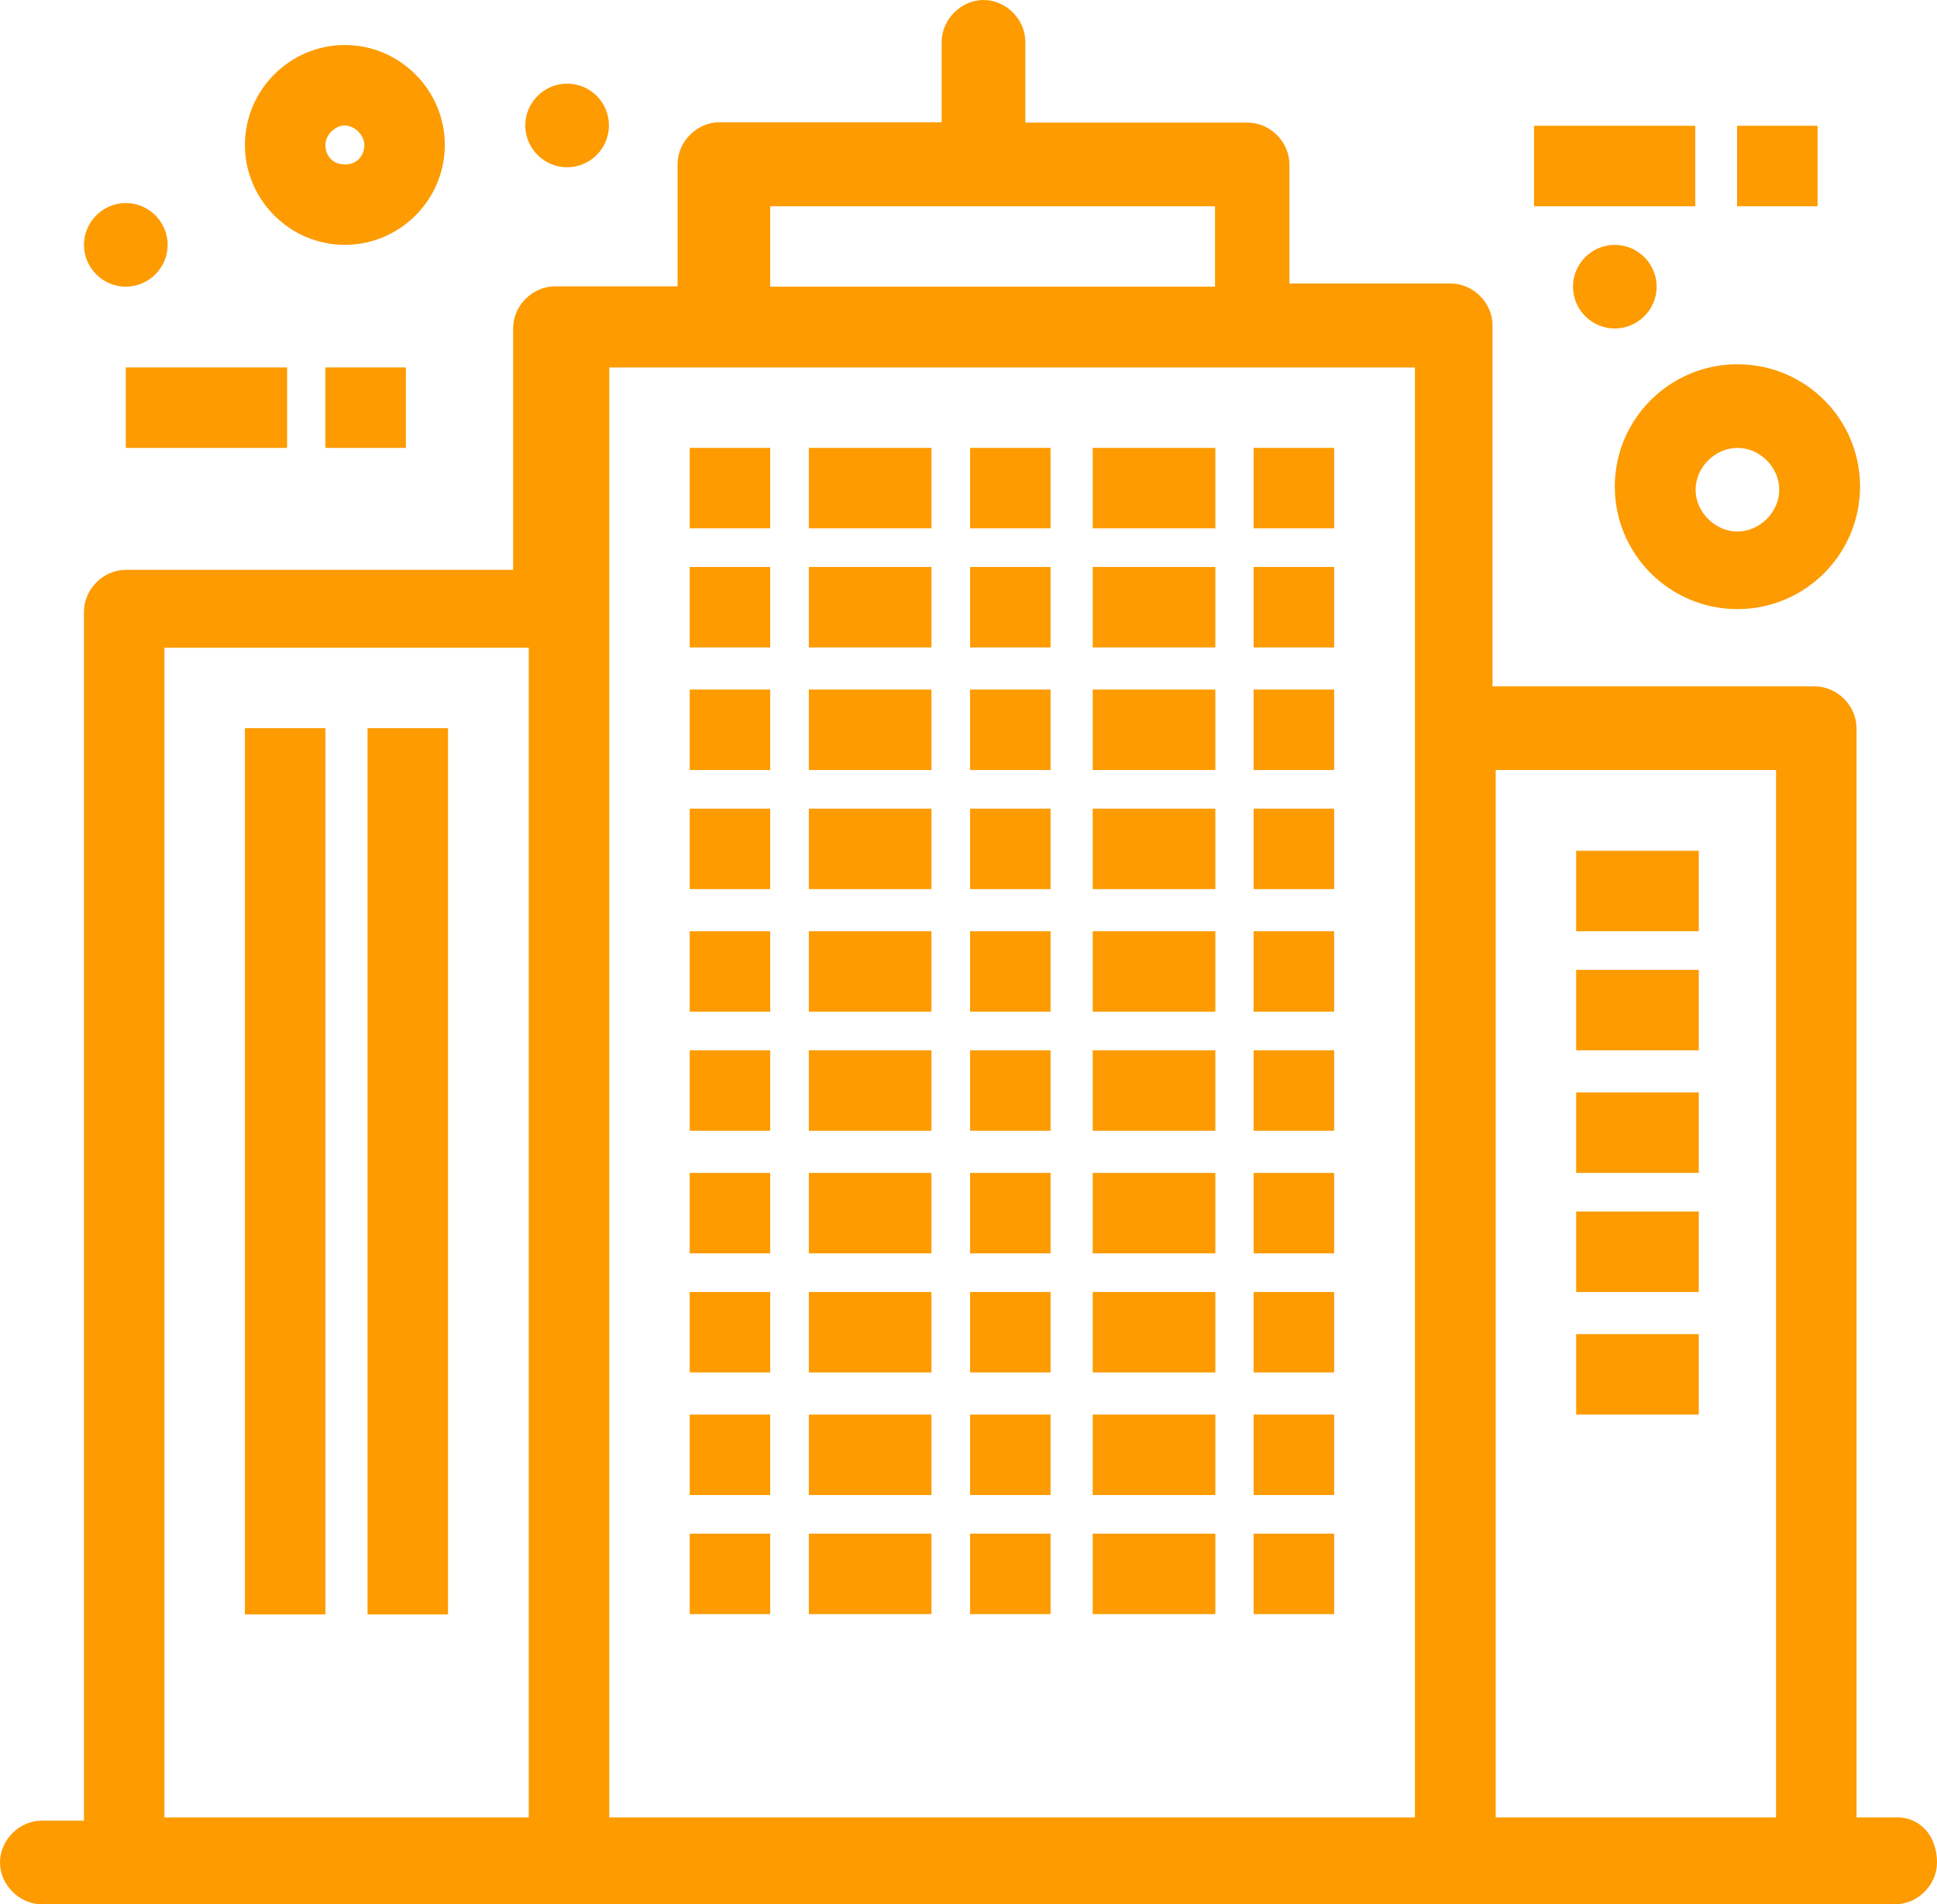 <?xml version="1.0" encoding="UTF-8"?>
<svg xmlns="http://www.w3.org/2000/svg" id="Layer_2" data-name="Layer 2" viewBox="0 0 60.66 59.65">
  <defs>
    <style>
      .cls-1 {
        fill: #fd9b00;
      }
    </style>
  </defs>
  <g id="_1" data-name="1">
    <g id="_249_Architect_Architecture_Building_Company_Construction" data-name="249, Architect, Architecture, Building, Company, Construction">
      <g>
        <rect class="cls-1" x="48.04" y="3.94" width="5.05" height="2.52"></rect>
        <rect class="cls-1" x="54.4" y="3.94" width="2.52" height="2.52"></rect>
        <rect class="cls-1" x="3.94" y="11.51" width="5.05" height="2.52"></rect>
        <rect class="cls-1" x="10.19" y="11.51" width="2.52" height="2.52"></rect>
        <rect class="cls-1" x="21.6" y="14.03" width="2.52" height="2.52"></rect>
        <rect class="cls-1" x="25.33" y="14.03" width="3.84" height="2.52"></rect>
        <rect class="cls-1" x="30.38" y="14.03" width="2.52" height="2.52"></rect>
        <rect class="cls-1" x="39.26" y="14.03" width="2.52" height="2.52"></rect>
        <rect class="cls-1" x="34.22" y="14.03" width="3.84" height="2.52"></rect>
        <rect class="cls-1" x="21.6" y="17.76" width="2.52" height="2.52"></rect>
        <rect class="cls-1" x="25.33" y="17.76" width="3.84" height="2.52"></rect>
        <rect class="cls-1" x="30.38" y="17.76" width="2.52" height="2.52"></rect>
        <rect class="cls-1" x="39.26" y="17.76" width="2.52" height="2.52"></rect>
        <rect class="cls-1" x="34.22" y="17.76" width="3.84" height="2.52"></rect>
        <rect class="cls-1" x="21.6" y="21.6" width="2.52" height="2.52"></rect>
        <rect class="cls-1" x="25.33" y="21.6" width="3.84" height="2.52"></rect>
        <rect class="cls-1" x="30.38" y="21.6" width="2.52" height="2.52"></rect>
        <rect class="cls-1" x="39.26" y="21.6" width="2.52" height="2.52"></rect>
        <rect class="cls-1" x="34.22" y="21.6" width="3.84" height="2.52"></rect>
        <rect class="cls-1" x="21.6" y="25.33" width="2.52" height="2.52"></rect>
        <rect class="cls-1" x="25.33" y="25.33" width="3.84" height="2.52"></rect>
        <rect class="cls-1" x="30.38" y="25.33" width="2.52" height="2.52"></rect>
        <rect class="cls-1" x="39.26" y="25.33" width="2.52" height="2.52"></rect>
        <rect class="cls-1" x="34.22" y="25.33" width="3.84" height="2.52"></rect>
        <rect class="cls-1" x="21.6" y="29.17" width="2.52" height="2.52"></rect>
        <rect class="cls-1" x="25.33" y="29.17" width="3.84" height="2.52"></rect>
        <rect class="cls-1" x="30.38" y="29.17" width="2.52" height="2.52"></rect>
        <rect class="cls-1" x="39.26" y="29.17" width="2.52" height="2.52"></rect>
        <rect class="cls-1" x="34.22" y="29.17" width="3.84" height="2.52"></rect>
        <rect class="cls-1" x="21.6" y="32.9" width="2.52" height="2.52"></rect>
        <rect class="cls-1" x="25.33" y="32.9" width="3.84" height="2.52"></rect>
        <rect class="cls-1" x="30.38" y="32.9" width="2.52" height="2.52"></rect>
        <rect class="cls-1" x="39.26" y="32.9" width="2.52" height="2.52"></rect>
        <rect class="cls-1" x="34.22" y="32.9" width="3.84" height="2.52"></rect>
        <rect class="cls-1" x="21.6" y="36.74" width="2.52" height="2.52"></rect>
        <rect class="cls-1" x="25.33" y="36.74" width="3.84" height="2.52"></rect>
        <rect class="cls-1" x="30.38" y="36.74" width="2.52" height="2.52"></rect>
        <rect class="cls-1" x="39.26" y="36.74" width="2.52" height="2.52"></rect>
        <rect class="cls-1" x="34.22" y="36.74" width="3.84" height="2.52"></rect>
        <rect class="cls-1" x="21.6" y="40.47" width="2.52" height="2.52"></rect>
        <rect class="cls-1" x="49.36" y="26.65" width="3.84" height="2.52"></rect>
        <rect class="cls-1" x="49.36" y="30.38" width="3.84" height="2.52"></rect>
        <rect class="cls-1" x="49.36" y="34.22" width="3.84" height="2.52"></rect>
        <rect class="cls-1" x="49.36" y="37.95" width="3.84" height="2.52"></rect>
        <rect class="cls-1" x="49.36" y="41.79" width="3.84" height="2.52"></rect>
        <rect class="cls-1" x="25.33" y="40.47" width="3.84" height="2.52"></rect>
        <rect class="cls-1" x="30.38" y="40.47" width="2.52" height="2.52"></rect>
        <rect class="cls-1" x="39.26" y="40.47" width="2.52" height="2.52"></rect>
        <rect class="cls-1" x="34.22" y="40.47" width="3.84" height="2.52"></rect>
        <rect class="cls-1" x="21.6" y="44.31" width="2.52" height="2.52"></rect>
        <rect class="cls-1" x="25.33" y="44.31" width="3.84" height="2.52"></rect>
        <rect class="cls-1" x="30.38" y="44.31" width="2.52" height="2.52"></rect>
        <rect class="cls-1" x="39.26" y="44.31" width="2.52" height="2.52"></rect>
        <rect class="cls-1" x="34.22" y="44.31" width="3.84" height="2.52"></rect>
        <rect class="cls-1" x="21.6" y="48.04" width="2.52" height="2.52"></rect>
        <rect class="cls-1" x="25.33" y="48.04" width="3.84" height="2.52"></rect>
        <rect class="cls-1" x="30.38" y="48.04" width="2.52" height="2.52"></rect>
        <rect class="cls-1" x="39.26" y="48.04" width="2.52" height="2.52"></rect>
        <rect class="cls-1" x="7.67" y="22.81" width="2.52" height="27.76"></rect>
        <rect class="cls-1" x="11.51" y="22.81" width="2.52" height="27.76"></rect>
        <rect class="cls-1" x="34.22" y="48.04" width="3.84" height="2.52"></rect>
        <path class="cls-1" d="M50.57,7.67c.72,0,1.31,.59,1.31,1.31s-.59,1.31-1.31,1.31-1.31-.59-1.31-1.31,.59-1.31,1.31-1.31Z"></path>
        <path class="cls-1" d="M17.76,2.62c.73,0,1.31,.59,1.31,1.31s-.59,1.31-1.31,1.31-1.31-.59-1.31-1.31,.59-1.31,1.31-1.31Z"></path>
        <path class="cls-1" d="M3.94,6.36c.72,0,1.31,.59,1.31,1.31s-.59,1.31-1.31,1.31-1.31-.59-1.31-1.31,.59-1.31,1.31-1.31Z"></path>
        <path class="cls-1" d="M59.45,56.93h-1.31V22.81c0-.71-.61-1.31-1.31-1.31h-10.09V10.19c0-.71-.61-1.31-1.31-1.31h-5.05v-3.73c0-.71-.61-1.31-1.31-1.31h-6.96V1.31c0-.71-.61-1.31-1.31-1.31s-1.31,.61-1.31,1.31V3.83h-6.96c-.71,0-1.31,.61-1.31,1.31v3.83h-3.84c-.71,0-1.31,.61-1.31,1.31v7.57H3.94c-.71,0-1.31,.61-1.31,1.31V57.03H1.31c-.71,0-1.31,.61-1.31,1.31s.61,1.31,1.31,1.31H59.35c.71,0,1.31-.61,1.31-1.31,0-.91-.61-1.41-1.21-1.41ZM24.12,6.46h13.93v2.52h-13.93v-2.52ZM5.15,20.29h11.41V56.93H5.15V20.29Zm13.93-8.78h25.23V56.93H19.08V11.51Zm27.76,45.42V24.12h8.78V56.93h-8.78Z"></path>
        <path class="cls-1" d="M10.8,7.67c1.72,0,3.13-1.41,3.13-3.13s-1.41-3.13-3.13-3.13-3.13,1.41-3.13,3.13,1.41,3.13,3.13,3.13Zm0-3.74c.3,0,.61,.3,.61,.61s-.2,.61-.61,.61-.61-.3-.61-.61,.3-.61,.61-.61Z"></path>
        <path class="cls-1" d="M50.57,15.24c0,2.12,1.72,3.84,3.84,3.84s3.84-1.72,3.84-3.84-1.72-3.83-3.84-3.83-3.84,1.72-3.84,3.83Zm3.84-1.21c.71,0,1.31,.61,1.31,1.31s-.61,1.31-1.31,1.31-1.31-.61-1.31-1.31,.61-1.31,1.31-1.31Z"></path>
      </g>
    </g>
  </g>
</svg>
